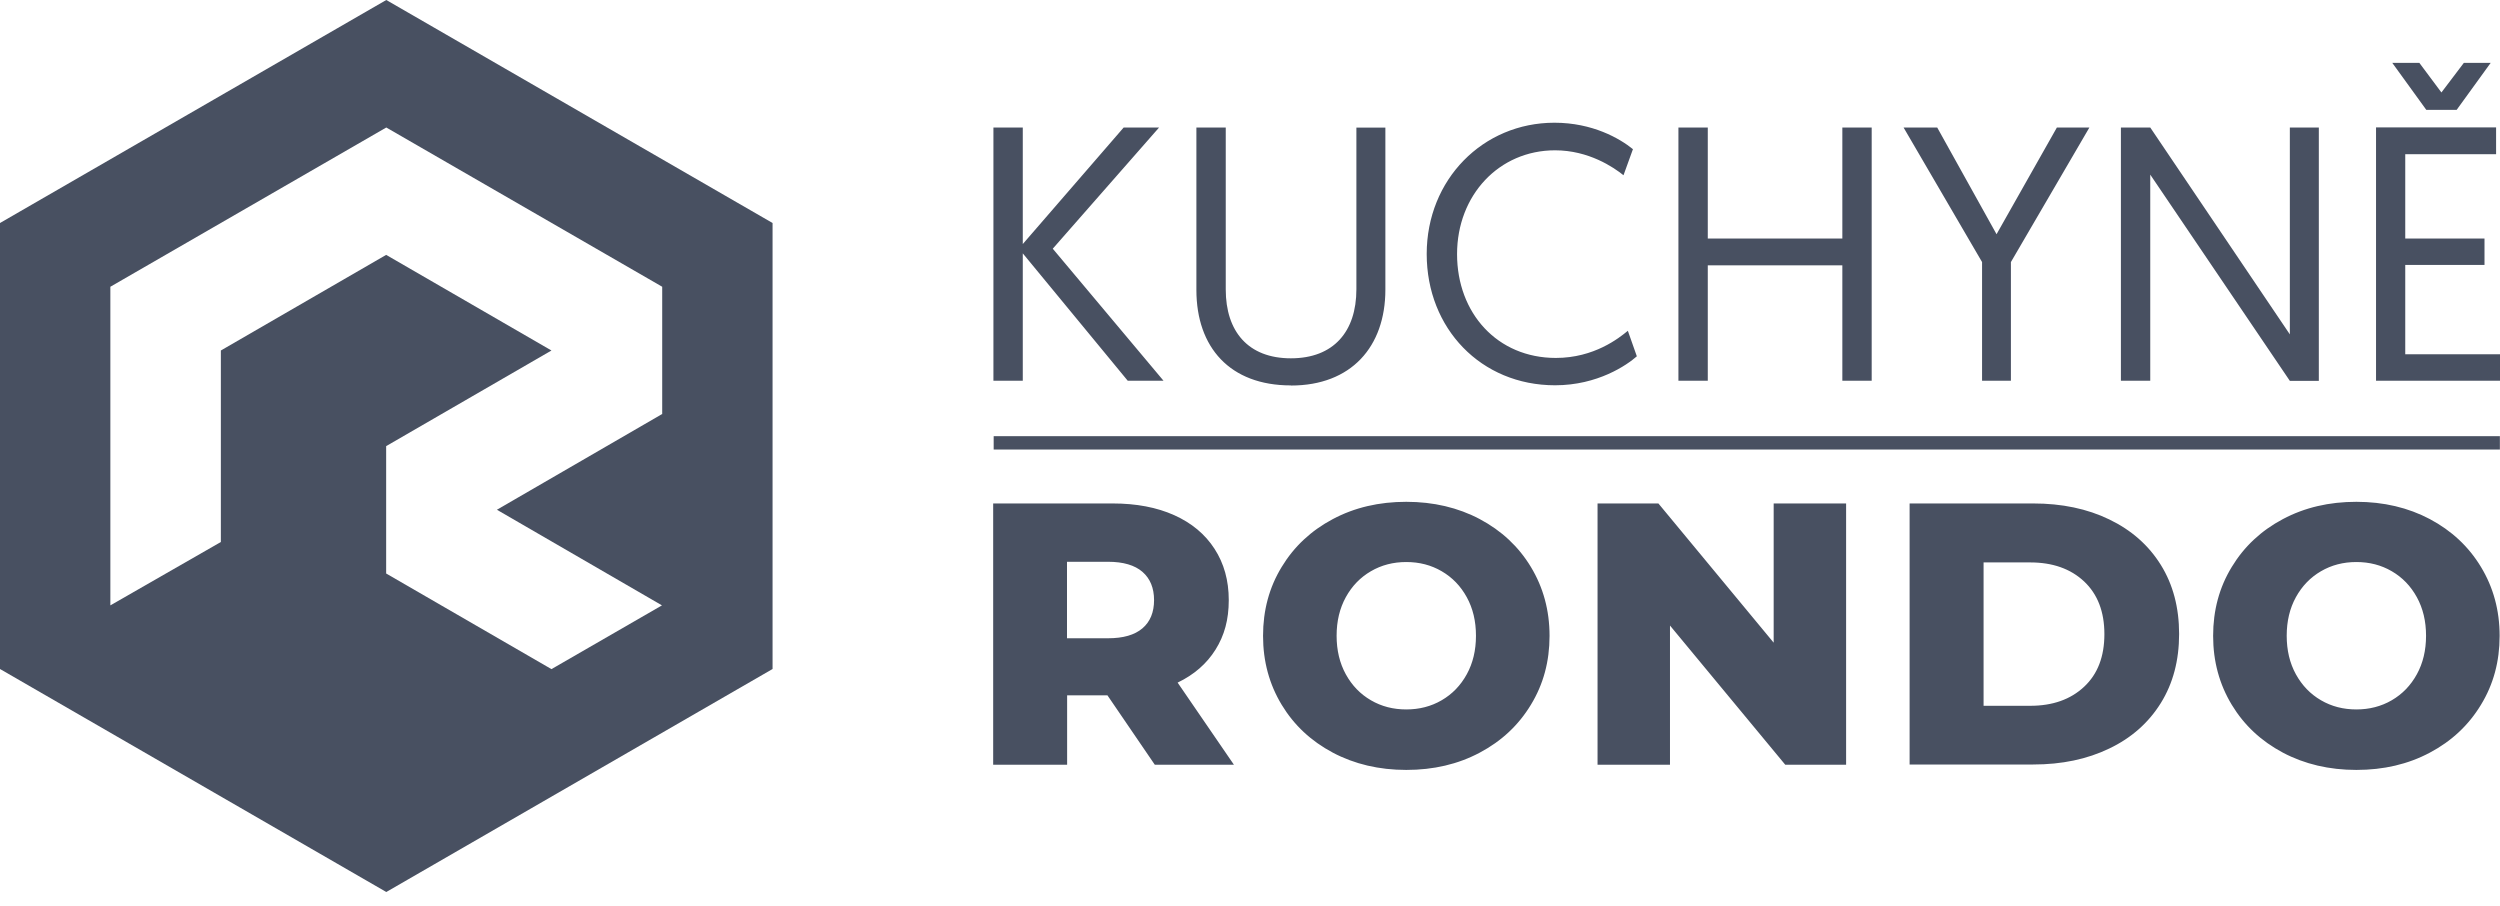 <?xml version="1.0" encoding="UTF-8"?>
<svg xmlns="http://www.w3.org/2000/svg" width="160" height="58" viewBox="0 0 160 58" fill="none">
  <path d="M156.251 5.918L154.839 4.024H153.106L155.283 7.031H157.226L159.403 4.024H157.686L156.251 5.918ZM152.058 24.367H160V22.674H153.936V16.957H159.008V15.264H153.936V9.869H159.75V8.152H152.066V24.359L152.058 24.367ZM135.738 24.367H137.616V11.176L146.55 24.375H148.405V8.16H146.55V21.4L137.616 8.16H135.738V24.367ZM126.844 24.367H128.698V16.772L133.722 8.16H131.641L127.779 14.99L123.981 8.16H121.828L126.852 16.772V24.367H126.844ZM107.419 24.367H109.298V16.981H117.91V24.367H119.788V8.16H117.91V15.264H109.298V8.16H107.419V24.367ZM104.178 21.174C103.621 21.634 102.025 22.908 99.574 22.908C95.824 22.908 93.252 20.037 93.252 16.264C93.252 12.49 95.937 9.62 99.525 9.62C101.678 9.62 103.275 10.708 103.904 11.216L104.508 9.547C103.654 8.854 101.912 7.854 99.485 7.854C94.905 7.854 91.309 11.49 91.309 16.256C91.309 21.021 94.784 24.658 99.525 24.658C102.259 24.658 104.129 23.359 104.758 22.803L104.178 21.158V21.174ZM82.625 24.674C86.471 24.674 88.664 22.198 88.664 18.538V8.168H86.809V18.513C86.809 21.223 85.35 22.932 82.617 22.932C79.883 22.932 78.448 21.215 78.448 18.529V8.16H76.569V18.554C76.569 22.239 78.722 24.666 82.609 24.666M63.579 24.367H65.458V16.215L72.175 24.367H74.465L67.377 15.917L74.182 8.16H71.916L65.458 15.619V8.16H63.579V24.367Z" fill="#485061"></path>
  <path d="M70.876 44.501H68.296V48.944H63.563V32.221H71.207C72.723 32.221 74.037 32.471 75.15 32.971C76.263 33.471 77.125 34.188 77.73 35.124C78.335 36.059 78.641 37.148 78.641 38.406C78.641 39.663 78.359 40.671 77.795 41.574C77.23 42.477 76.424 43.179 75.368 43.687L78.972 48.944H73.908L70.876 44.501ZM73.86 38.413C73.86 37.631 73.61 37.027 73.118 36.599C72.626 36.172 71.892 35.954 70.917 35.954H68.288V40.849H70.917C71.884 40.849 72.618 40.639 73.118 40.212C73.61 39.792 73.86 39.188 73.86 38.406V38.413ZM90.002 49.275C88.261 49.275 86.689 48.904 85.302 48.17C83.907 47.428 82.818 46.412 82.028 45.106C81.238 43.8 80.835 42.332 80.835 40.696C80.835 39.059 81.23 37.591 82.028 36.285C82.818 34.979 83.915 33.955 85.302 33.221C86.697 32.479 88.261 32.116 90.002 32.116C91.744 32.116 93.317 32.487 94.703 33.221C96.098 33.963 97.187 34.979 97.977 36.285C98.767 37.591 99.171 39.059 99.171 40.696C99.171 42.332 98.775 43.8 97.977 45.106C97.187 46.412 96.09 47.436 94.703 48.17C93.308 48.912 91.744 49.275 90.002 49.275ZM90.002 45.404C90.833 45.404 91.591 45.211 92.268 44.816C92.946 44.421 93.478 43.872 93.873 43.155C94.268 42.437 94.462 41.615 94.462 40.687C94.462 39.76 94.268 38.938 93.873 38.22C93.478 37.502 92.946 36.954 92.268 36.559C91.591 36.164 90.841 35.97 90.002 35.97C89.164 35.97 88.414 36.164 87.737 36.559C87.059 36.954 86.527 37.502 86.132 38.22C85.737 38.938 85.543 39.76 85.543 40.687C85.543 41.615 85.737 42.437 86.132 43.155C86.527 43.872 87.059 44.421 87.737 44.816C88.414 45.211 89.164 45.404 90.002 45.404ZM118.151 32.221V48.944H114.257L106.879 40.034V48.944H102.243V32.221H106.137L113.515 41.131V32.221H118.151ZM122.215 32.221H130.125C131.956 32.221 133.585 32.56 134.996 33.245C136.415 33.93 137.511 34.898 138.294 36.156C139.076 37.414 139.463 38.889 139.463 40.575C139.463 42.26 139.076 43.735 138.294 44.993C137.511 46.251 136.415 47.227 134.996 47.904C133.577 48.589 131.956 48.928 130.125 48.928H122.215V32.205V32.221ZM129.932 45.171C131.367 45.171 132.512 44.767 133.383 43.953C134.254 43.139 134.681 42.018 134.681 40.583C134.681 39.147 134.246 38.026 133.383 37.212C132.512 36.398 131.367 35.995 129.932 35.995H126.949V45.171H129.932ZM150.808 49.275C149.066 49.275 147.494 48.904 146.107 48.17C144.712 47.428 143.623 46.412 142.833 45.106C142.043 43.8 141.64 42.332 141.64 40.696C141.64 39.059 142.035 37.591 142.833 36.285C143.623 34.979 144.72 33.955 146.107 33.221C147.502 32.479 149.066 32.116 150.808 32.116C152.55 32.116 154.122 32.487 155.509 33.221C156.904 33.963 157.992 34.979 158.782 36.285C159.573 37.591 159.976 39.059 159.976 40.696C159.976 42.332 159.581 43.8 158.782 45.106C157.992 46.412 156.896 47.436 155.509 48.17C154.114 48.912 152.55 49.275 150.808 49.275ZM150.808 45.404C151.638 45.404 152.396 45.211 153.074 44.816C153.751 44.421 154.283 43.872 154.678 43.155C155.073 42.437 155.267 41.615 155.267 40.687C155.267 39.76 155.073 38.938 154.678 38.22C154.283 37.502 153.751 36.954 153.074 36.559C152.396 36.164 151.646 35.97 150.808 35.97C149.969 35.97 149.219 36.164 148.542 36.559C147.865 36.954 147.333 37.502 146.937 38.22C146.542 38.938 146.349 39.76 146.349 40.687C146.349 41.615 146.542 42.437 146.937 43.155C147.333 43.872 147.865 44.421 148.542 44.816C149.219 45.211 149.969 45.404 150.808 45.404Z" fill="#485061"></path>
  <path d="M159.992 27.915H63.595V28.77H159.992V27.915Z" fill="#485061"></path>
  <path fill-rule="evenodd" clip-rule="evenodd" d="M42.381 26.504V18.352L24.722 8.16L7.063 18.352V38.744L14.135 34.688V22.432L24.714 16.312L35.293 22.432L24.714 28.552V36.704L35.293 42.824L42.365 38.744L31.802 32.624L42.365 26.504H42.381ZM24.722 57.088L0 42.816V14.272L24.722 0L49.444 14.272V42.816L24.722 57.088Z" fill="#485061"></path>
</svg>
